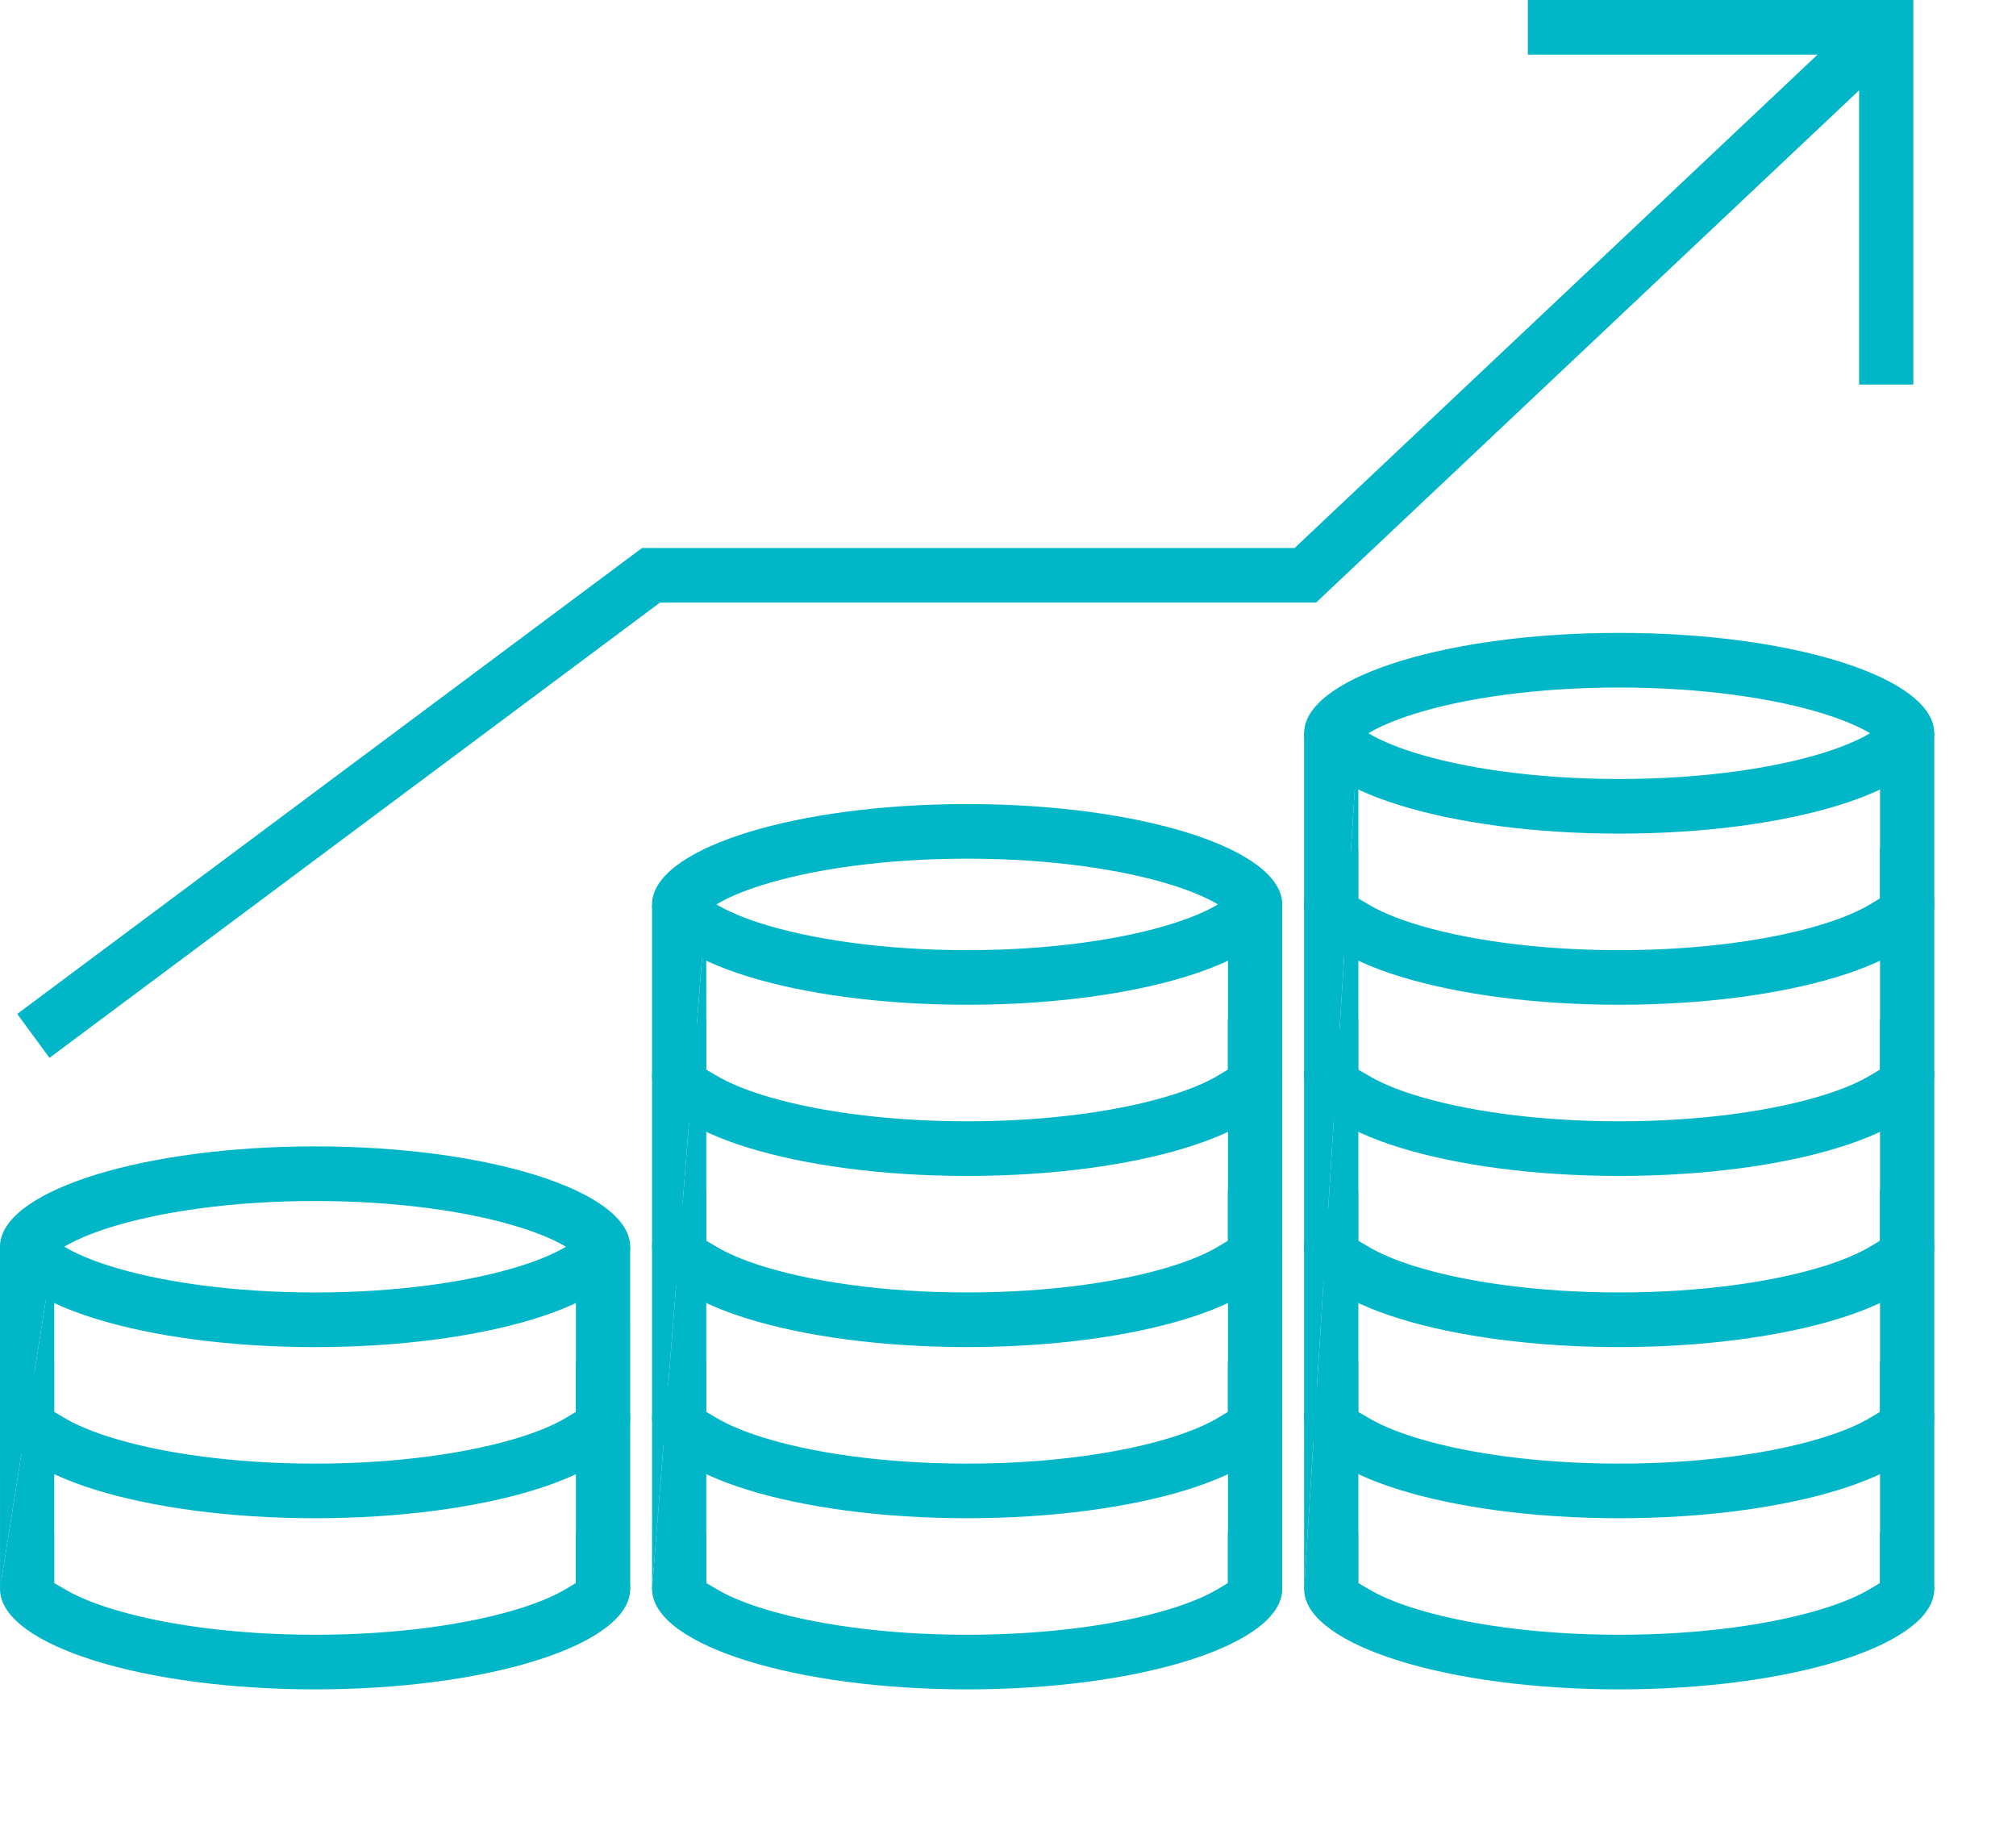 <svg width="74" height="67" viewBox="0 0 74 67" fill="none" xmlns="http://www.w3.org/2000/svg">
<path d="M58.839 23.232C52.729 23.331 47.869 24.94 47.869 26.91L47.873 27.005C48.031 28.995 53.147 30.594 59.435 30.594V28.589C56.387 28.589 53.708 28.193 51.857 27.604C51.124 27.37 50.589 27.126 50.23 26.91C50.589 26.694 51.124 26.451 51.857 26.217C53.708 25.628 56.387 25.232 59.435 25.232C62.482 25.232 65.161 25.628 67.012 26.217C67.746 26.451 68.282 26.694 68.641 26.91C68.282 27.126 67.746 27.37 67.012 27.604C65.161 28.193 62.482 28.589 59.435 28.589V30.594L60.03 30.589C66.141 30.49 71 28.881 71 26.91C71 24.876 65.822 23.227 59.435 23.227L58.839 23.232Z" fill="#00B6C7"/>
<path fill-rule="evenodd" clip-rule="evenodd" d="M47.869 33.192C47.869 32.426 48.602 31.716 49.856 31.127V32.972L50.23 33.192C50.589 33.407 51.124 33.652 51.857 33.886C53.708 34.475 56.387 34.871 59.435 34.871C62.482 34.871 65.161 34.475 67.012 33.886C67.746 33.652 68.282 33.408 68.641 33.192L69.005 32.972V31.123C70.264 31.713 71 32.425 71 33.192C71 35.162 66.141 36.772 60.03 36.87L59.435 36.875C53.147 36.875 48.031 35.277 47.873 33.286L47.869 33.192Z" fill="#00B6C7"/>
<path fill-rule="evenodd" clip-rule="evenodd" d="M47.869 39.473C47.869 38.708 48.602 37.997 49.856 37.408V39.254L50.23 39.473C50.589 39.689 51.124 39.933 51.857 40.167C53.708 40.756 56.387 41.152 59.435 41.152C62.482 41.152 65.161 40.756 67.012 40.167C67.746 39.933 68.282 39.689 68.641 39.473L69.005 39.254V37.405C70.264 37.994 71 38.706 71 39.473C71 41.443 66.141 43.053 60.03 43.152L59.435 43.157C53.147 43.157 48.031 41.558 47.873 39.568L47.869 39.473Z" fill="#00B6C7"/>
<path fill-rule="evenodd" clip-rule="evenodd" d="M23.935 39.473C23.935 38.708 24.668 37.997 25.922 37.408V39.254L26.296 39.473C26.655 39.689 27.19 39.933 27.923 40.167C29.773 40.756 32.453 41.152 35.501 41.152C38.548 41.152 41.227 40.756 43.078 40.167C43.812 39.933 44.348 39.689 44.707 39.473L45.071 39.254V37.405C46.33 37.994 47.066 38.706 47.066 39.473C47.066 41.443 42.207 43.053 36.096 43.152L35.501 43.157C29.213 43.157 24.096 41.558 23.939 39.568L23.935 39.473Z" fill="#00B6C7"/>
<path fill-rule="evenodd" clip-rule="evenodd" d="M47.869 45.754C47.869 44.989 48.602 44.278 49.856 43.689V45.535L50.23 45.754C50.589 45.97 51.124 46.214 51.857 46.448C53.708 47.037 56.387 47.433 59.435 47.433C62.482 47.433 65.161 47.037 67.012 46.448C67.746 46.214 68.282 45.97 68.641 45.754L69.005 45.535V43.686C70.264 44.275 71 44.987 71 45.754C71 47.724 66.141 49.334 60.03 49.433L59.435 49.438C53.147 49.438 48.031 47.839 47.873 45.849L47.869 45.754Z" fill="#00B6C7"/>
<path fill-rule="evenodd" clip-rule="evenodd" d="M23.935 45.754C23.935 44.989 24.668 44.278 25.922 43.689V45.535L26.296 45.754C26.655 45.97 27.19 46.214 27.923 46.448C29.773 47.037 32.453 47.433 35.501 47.433C38.548 47.433 41.227 47.037 43.078 46.448C43.812 46.214 44.348 45.97 44.707 45.754L45.071 45.535V43.686C46.33 44.275 47.066 44.987 47.066 45.754C47.066 47.724 42.207 49.334 36.096 49.433L35.501 49.438C29.213 49.438 24.096 47.839 23.939 45.849L23.935 45.754Z" fill="#00B6C7"/>
<path fill-rule="evenodd" clip-rule="evenodd" d="M47.869 52.035C47.869 51.27 48.602 50.559 49.856 49.97V51.816L50.23 52.035C50.589 52.251 51.124 52.495 51.857 52.729C53.708 53.318 56.387 53.715 59.435 53.715C62.482 53.715 65.161 53.318 67.012 52.729C67.746 52.495 68.282 52.251 68.641 52.035L69.005 51.816V49.967C70.264 50.556 71 51.268 71 52.035C71 54.006 66.141 55.615 60.03 55.714L59.435 55.719C53.147 55.719 48.031 54.12 47.873 52.13L47.869 52.035Z" fill="#00B6C7"/>
<path fill-rule="evenodd" clip-rule="evenodd" d="M23.935 52.035C23.935 51.27 24.668 50.559 25.922 49.97V51.816L26.296 52.035C26.655 52.251 27.19 52.495 27.923 52.729C29.773 53.318 32.453 53.715 35.501 53.715C38.548 53.715 41.227 53.318 43.078 52.729C43.812 52.495 44.348 52.251 44.707 52.035L45.071 51.816V49.967C46.33 50.556 47.066 51.268 47.066 52.035C47.066 54.006 42.207 55.615 36.096 55.714L35.501 55.719C29.213 55.719 24.096 54.12 23.939 52.13L23.935 52.035Z" fill="#00B6C7"/>
<path fill-rule="evenodd" clip-rule="evenodd" d="M0.001 52.035C0.001 51.27 0.734 50.559 1.988 49.97V51.816L2.362 52.035C2.721 52.251 3.255 52.495 3.989 52.729C5.839 53.318 8.519 53.715 11.567 53.715C14.614 53.715 17.293 53.318 19.143 52.729C19.878 52.495 20.413 52.251 20.773 52.035L21.137 51.816V49.967C22.396 50.556 23.132 51.268 23.132 52.035C23.132 54.006 18.272 55.615 12.162 55.714L11.567 55.719C5.279 55.719 0.162 54.12 0.004 52.13L0.001 52.035Z" fill="#00B6C7"/>
<path fill-rule="evenodd" clip-rule="evenodd" d="M47.869 58.316C47.869 57.551 48.602 56.84 49.856 56.252V58.097L50.23 58.316C50.589 58.532 51.124 58.777 51.857 59.01C53.708 59.599 56.387 59.996 59.435 59.996C62.482 59.996 65.161 59.599 67.012 59.01C67.746 58.776 68.282 58.532 68.641 58.316L69.005 58.097V56.248C70.264 56.838 71 57.55 71 58.316C71 60.287 66.141 61.897 60.03 61.995L59.435 62C53.147 62 48.031 60.401 47.873 58.411L47.869 58.316Z" fill="#00B6C7"/>
<path fill-rule="evenodd" clip-rule="evenodd" d="M23.935 58.316C23.935 57.551 24.668 56.84 25.922 56.252V58.097L26.296 58.316C26.655 58.532 27.19 58.777 27.923 59.01C29.773 59.599 32.453 59.996 35.501 59.996C38.548 59.996 41.227 59.599 43.078 59.01C43.812 58.776 44.348 58.532 44.707 58.316L45.071 58.097V56.248C46.33 56.838 47.066 57.55 47.066 58.316C47.066 60.287 42.207 61.897 36.096 61.995L35.501 62C29.213 62 24.096 60.401 23.939 58.411L23.935 58.316Z" fill="#00B6C7"/>
<path fill-rule="evenodd" clip-rule="evenodd" d="M0.001 58.316C0.001 57.551 0.734 56.84 1.988 56.252V58.097L2.362 58.316C2.721 58.532 3.255 58.777 3.989 59.01C5.839 59.599 8.519 59.996 11.567 59.996C14.614 59.996 17.293 59.599 19.143 59.01C19.878 58.776 20.413 58.532 20.773 58.316L21.137 58.097V56.248C22.396 56.838 23.132 57.55 23.132 58.316C23.132 60.287 18.272 61.897 12.162 61.995L11.567 62C5.279 62 0.162 60.401 0.004 58.411L0.001 58.316Z" fill="#00B6C7"/>
<path d="M34.905 29.514C28.794 29.613 23.935 31.221 23.934 33.192L23.938 33.287C24.096 35.277 29.212 36.875 35.501 36.875V34.871C32.453 34.871 29.773 34.475 27.923 33.886C27.189 33.652 26.655 33.408 26.296 33.192C26.655 32.976 27.189 32.732 27.923 32.499C29.773 31.91 32.453 31.513 35.501 31.513C38.548 31.513 41.227 31.91 43.077 32.499C43.812 32.733 44.347 32.976 44.706 33.192C44.347 33.408 43.812 33.652 43.077 33.886C41.227 34.475 38.548 34.871 35.501 34.871V36.875L36.095 36.87C42.206 36.772 47.066 35.162 47.066 33.192C47.065 31.158 41.888 29.509 35.501 29.509L34.905 29.514Z" fill="#00B6C7"/>
<path d="M10.971 42.077C4.86 42.176 0.001 43.785 0 45.755L0.004 45.85C0.162 47.84 5.278 49.439 11.566 49.439V47.434C8.519 47.434 5.839 47.038 3.989 46.449C3.255 46.215 2.721 45.971 2.361 45.755C2.721 45.539 3.255 45.295 3.989 45.062C5.839 44.473 8.519 44.077 11.566 44.077C14.614 44.077 17.293 44.473 19.143 45.062C19.877 45.296 20.413 45.539 20.772 45.755C20.413 45.971 19.878 46.215 19.143 46.449C17.293 47.038 14.614 47.434 11.566 47.434V49.439L12.161 49.434C18.272 49.335 23.131 47.725 23.131 45.755C23.131 43.721 17.953 42.072 11.566 42.072L10.971 42.077Z" fill="#00B6C7"/>
<path d="M69.009 26.901V58.316L71 58.316V26.901H69.009ZM49.86 26.901L47.869 58.316L49.86 58.316V26.901Z" fill="#00B6C7"/>
<path d="M49.86 26.901L47.869 58.316V26.901H49.86Z" fill="#00B6C7"/>
<path d="M45.075 33.202V58.317L47.066 58.316L47.066 33.202H45.075ZM25.925 33.202L23.935 58.316L25.925 58.317V33.202Z" fill="#00B6C7"/>
<path d="M25.925 33.202L23.935 58.316L23.935 33.202H25.925Z" fill="#00B6C7"/>
<path d="M21.14 45.768V58.317L23.132 58.316L23.131 45.768H21.14ZM1.991 45.768L0.001 58.316L1.991 58.317V45.768Z" fill="#00B6C7"/>
<path d="M1.991 45.768L0.001 58.316L0 45.768H1.991Z" fill="#00B6C7"/>
<path d="M24.224 22.116H48.306L68.241 3.315V14.114H70.231V0H56.081V2.004H66.717L47.52 20.112H23.566L0.632 37.212L1.816 38.823L24.224 22.116Z" fill="#00B6C7"/>
</svg>
